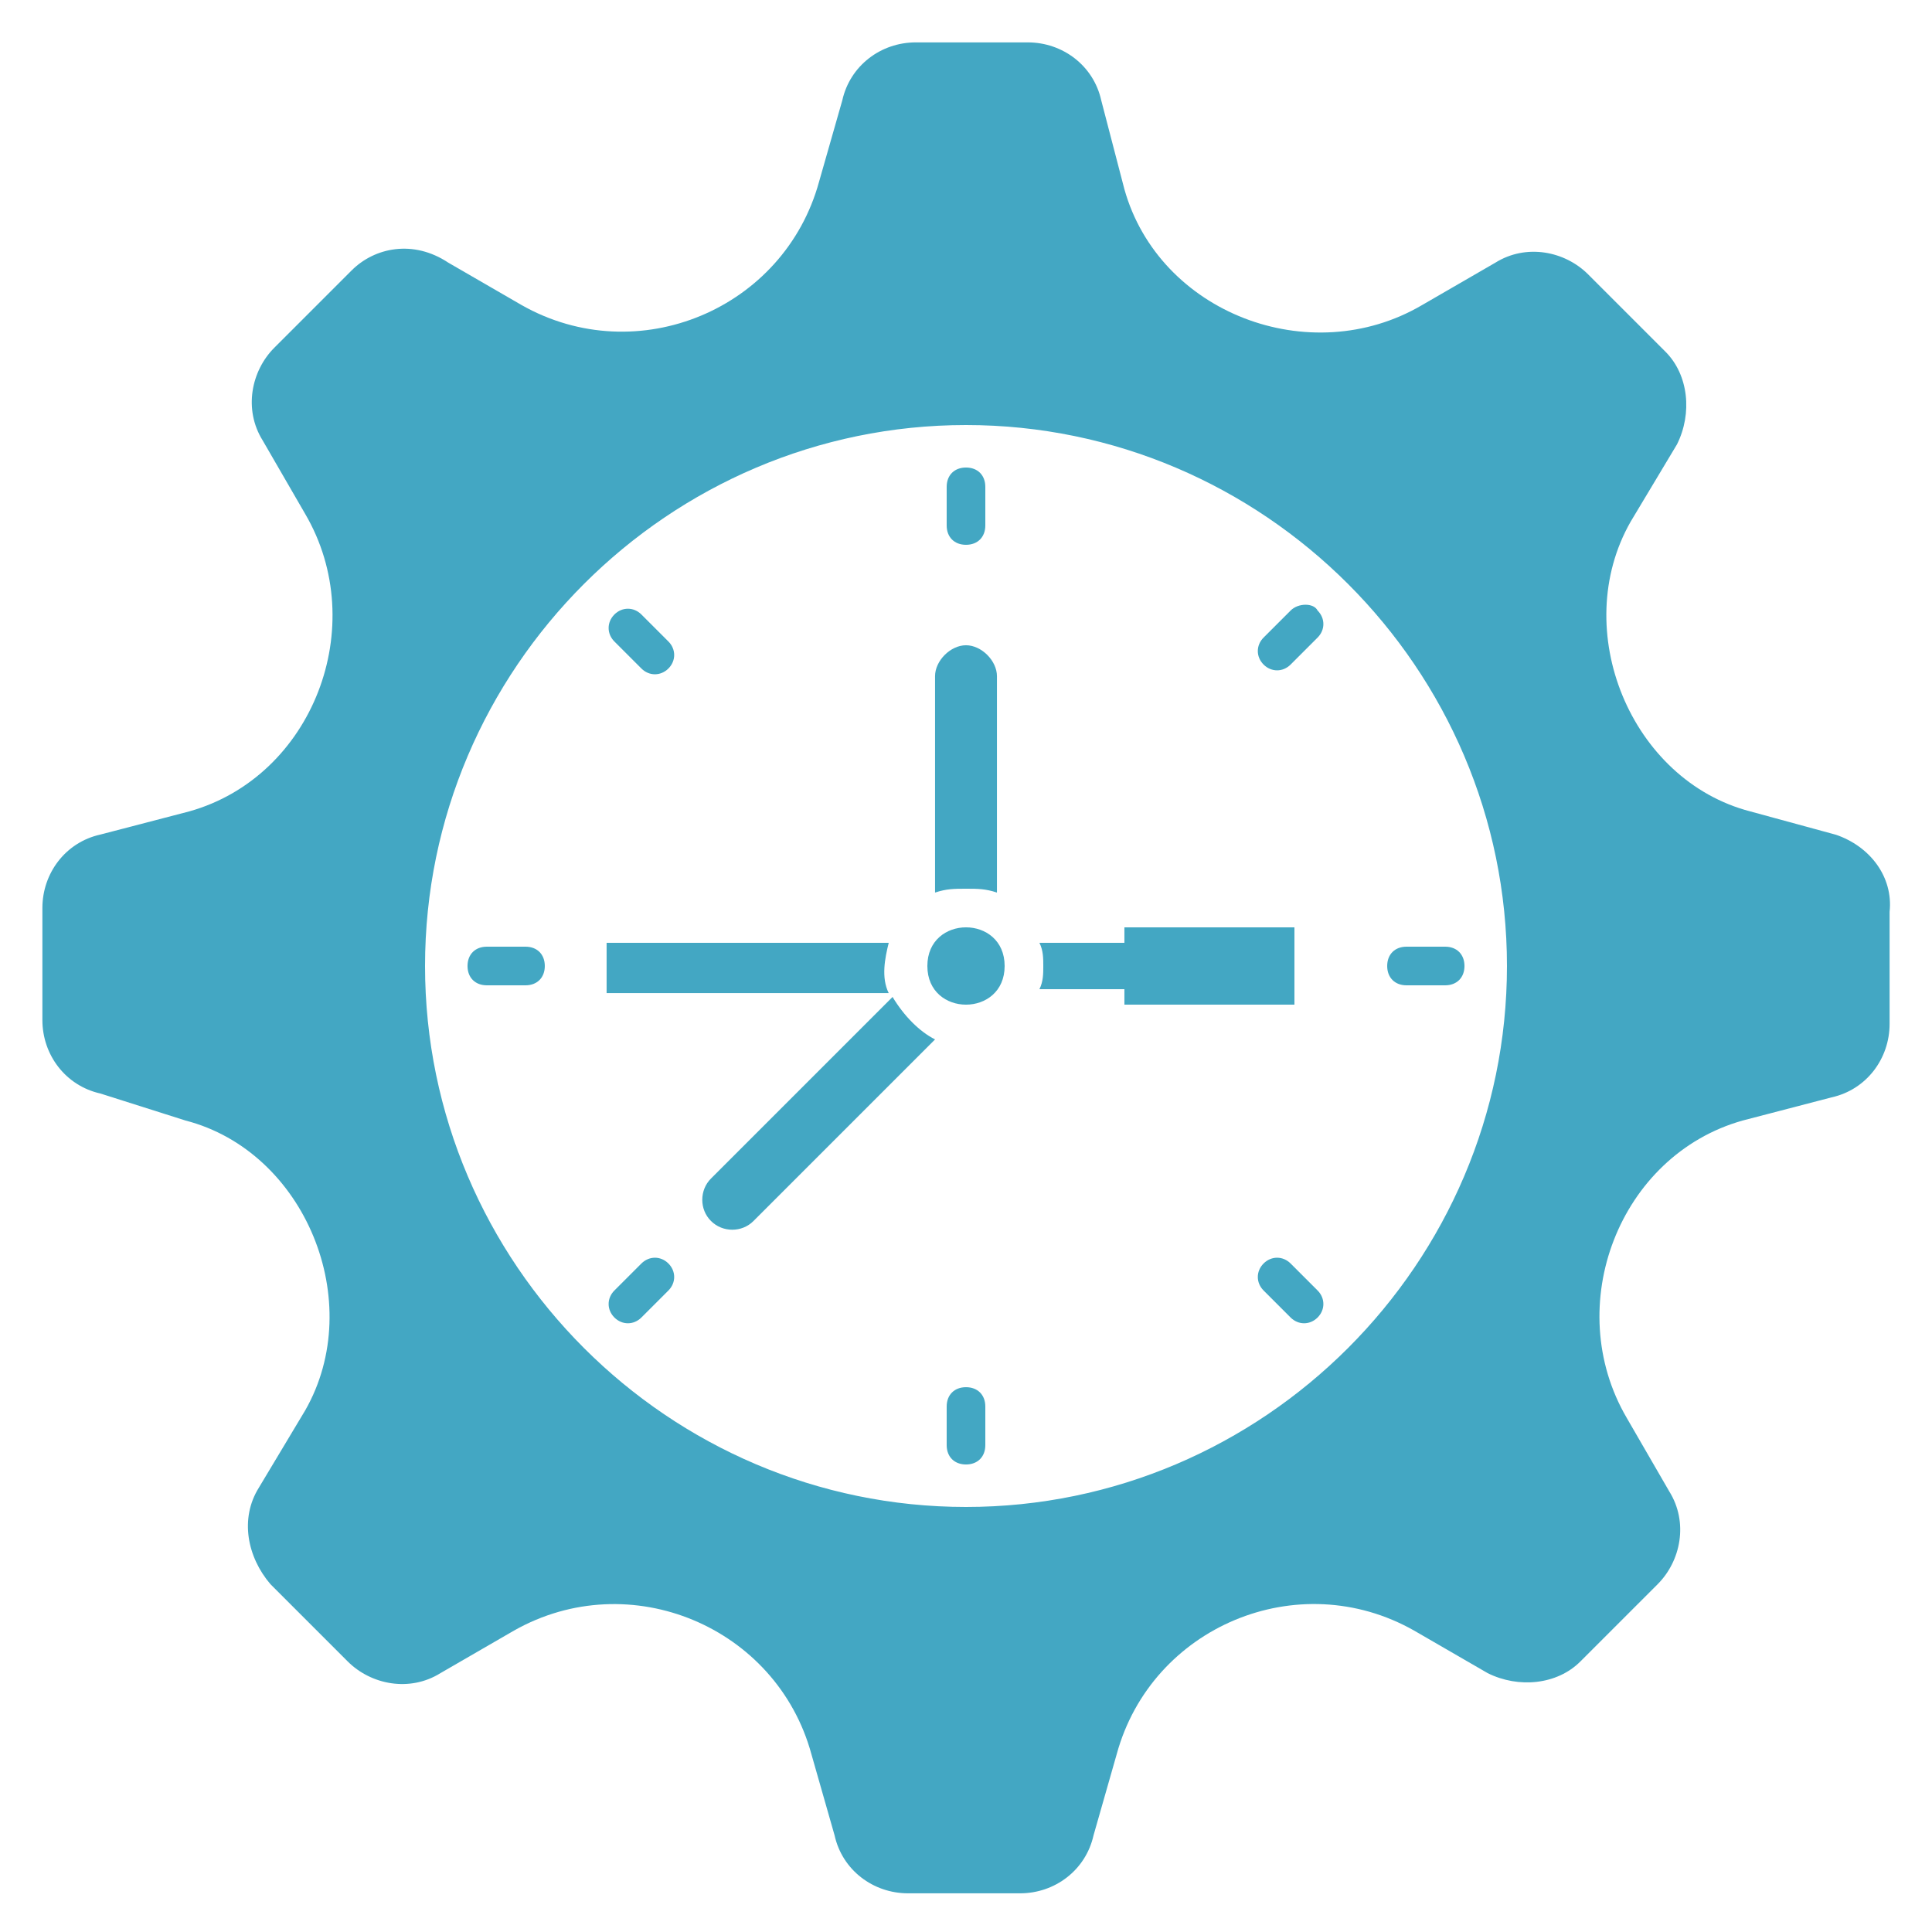 <?xml version="1.0" encoding="UTF-8"?> <svg xmlns="http://www.w3.org/2000/svg" viewBox="0 0 100 100" fill-rule="evenodd"><path d="m95 43.199-4.398-1.199c-6.199-1.602-9.398-9.398-6.199-15l2.398-4c0.801-1.602 0.602-3.602-0.602-4.801l-4-4c-1.199-1.199-3.199-1.602-4.801-0.602l-3.801 2.199c-5.801 3.398-13.602 0.398-15.398-6l-1.199-4.602c-0.398-1.801-2-3-3.801-3h-5.801c-1.801 0-3.398 1.199-3.801 3l-1.199 4.199c-1.801 6.602-9.398 9.801-15.398 6.398l-3.801-2.199c-1.801-1.195-3.801-0.793-5 0.406l-4 4c-1.199 1.199-1.602 3.199-0.602 4.801l2.199 3.801c3.398 5.801 0.398 13.602-6 15.398l-4.602 1.199c-1.801 0.398-3 2-3 3.801v5.801c0 1.801 1.199 3.398 3 3.801l4.406 1.398c6.199 1.602 9.398 9.398 6.199 15l-2.398 4c-1.004 1.602-0.602 3.602 0.598 5l4 4c1.199 1.199 3.199 1.602 4.801 0.602l3.801-2.199c6-3.398 13.602-0.199 15.398 6.398l1.199 4.199c0.398 1.801 2 3 3.801 3h5.801c1.801 0 3.398-1.199 3.801-3l1.199-4.199c1.801-6.602 9.398-9.801 15.398-6.398l3.801 2.199c1.602 0.801 3.602 0.602 4.801-0.602l4-4c1.199-1.199 1.602-3.199 0.602-4.801l-2.199-3.801c-3.398-5.801-0.398-13.602 6-15.398l4.602-1.199c1.801-0.398 3-2 3-3.801v-5.801c0.195-1.801-1.004-3.398-2.805-4zm-45 34.801c-15.398 0-28-12.602-28-28s12.602-28 28-28 28 12.602 28 28-12.602 28-28 28z" fill="#43a7c3"></path><path d="m67 52v-4h-8.801v0.801h-4.398c0.199 0.398 0.199 0.801 0.199 1.199s0 0.801-0.199 1.199h4.398v0.801z" fill="#43a7c3"></path><path d="m31.398 48.801v2.602h14.602c-0.398-0.801-0.199-1.801 0-2.602z" fill="#43a7c3"></path><path d="m50 28.199c0.602 0 1-0.398 1-1v-2c0-0.602-0.398-1-1-1s-1 0.398-1 1v2c0 0.602 0.398 1 1 1z" fill="#43a7c3"></path><path d="m50 71.801c-0.602 0-1 0.398-1 1v2c0 0.602 0.398 1 1 1s1-0.398 1-1v-2c0-0.602-0.398-1-1-1z" fill="#43a7c3"></path><path d="m33.199 34.602c0.398 0.398 1 0.398 1.398 0 0.398-0.398 0.398-1 0-1.398l-1.398-1.398c-0.398-0.398-1-0.398-1.398 0-0.398 0.398-0.398 1 0 1.398z" fill="#43a7c3"></path><path d="m66.801 65.398c-0.398-0.398-1-0.398-1.398 0-0.398 0.398-0.398 1 0 1.398l1.398 1.398c0.398 0.398 1 0.398 1.398 0 0.398-0.398 0.398-1 0-1.398z" fill="#43a7c3"></path><path d="m27.199 49h-2c-0.602 0-1 0.398-1 1s0.398 1 1 1h2c0.602 0 1-0.398 1-1s-0.398-1-1-1z" fill="#43a7c3"></path><path d="m72.801 51h2c0.602 0 1-0.398 1-1s-0.398-1-1-1h-2c-0.602 0-1 0.398-1 1s0.398 1 1 1z" fill="#43a7c3"></path><path d="m33.199 65.398-1.398 1.398c-0.398 0.398-0.398 1 0 1.398 0.398 0.398 1 0.398 1.398 0l1.398-1.398c0.398-0.398 0.398-1 0-1.398-0.398-0.398-0.996-0.398-1.398 0z" fill="#43a7c3"></path><path d="m66.801 31.602-1.398 1.398c-0.398 0.398-0.398 1 0 1.398 0.398 0.398 1 0.398 1.398 0l1.398-1.398c0.398-0.398 0.398-1 0-1.398-0.199-0.402-1-0.402-1.398 0z" fill="#43a7c3"></path><path d="m51.602 46.199v-11.199c0-0.801-0.801-1.602-1.602-1.602s-1.602 0.801-1.602 1.602v11.199c0.602-0.199 1-0.199 1.602-0.199s1 0 1.602 0.199z" fill="#43a7c3"></path><path d="m46.199 51.602-9.398 9.398c-0.602 0.602-0.602 1.602 0 2.199 0.602 0.602 1.602 0.602 2.199 0l9.398-9.398c-0.797-0.402-1.598-1.199-2.199-2.199z" fill="#43a7c3"></path><path d="m52 50c0 2.668-4 2.668-4 0s4-2.668 4 0" fill="#43a7c3"></path></svg> 